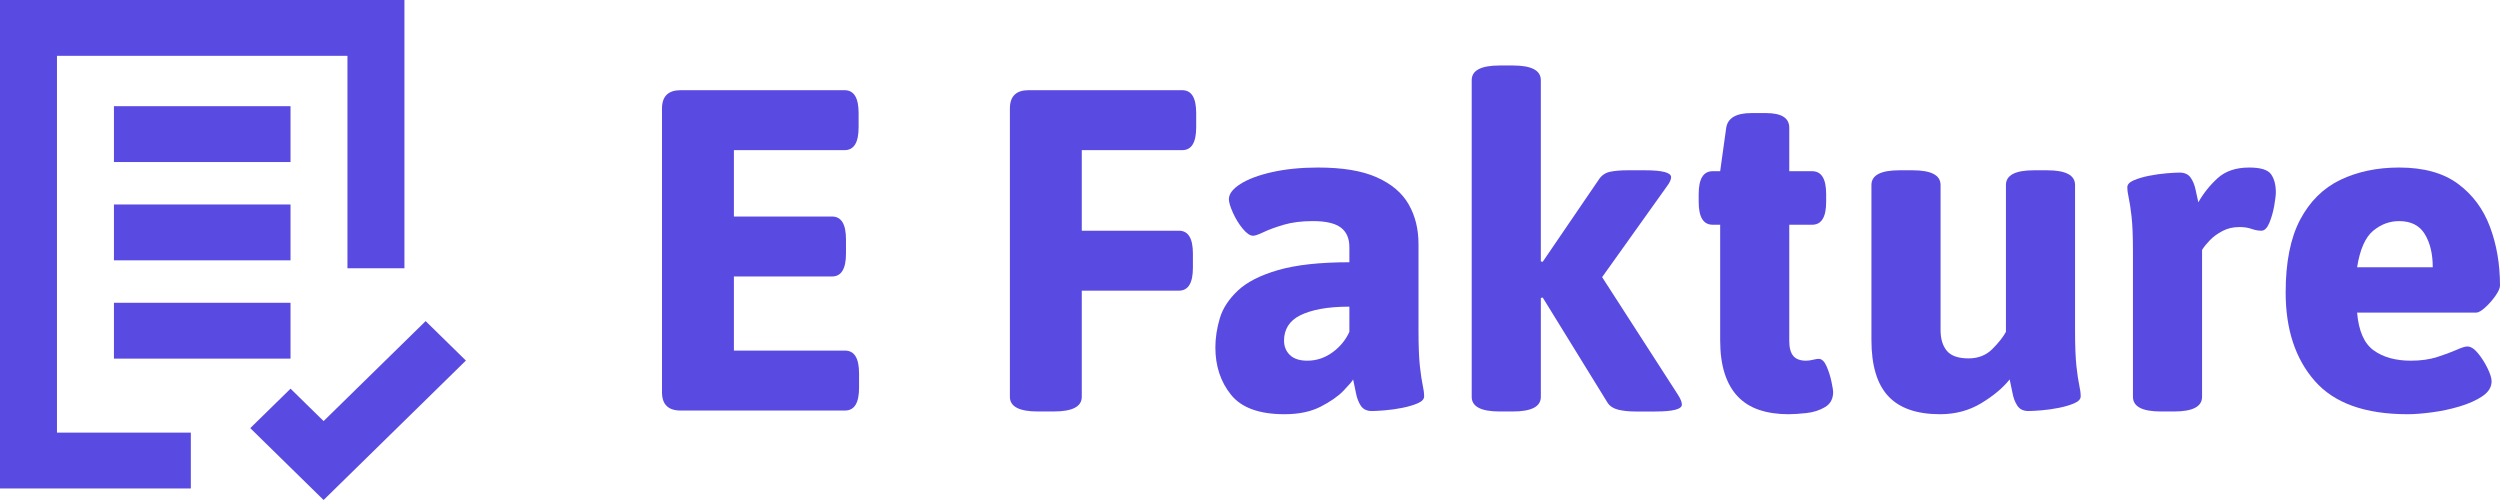 <svg width="160" height="32" viewBox="0 0 160 32" fill="none" xmlns="http://www.w3.org/2000/svg">
<g id="E fakture logo 1" clip-path="url(#clip0_2875_2321)">
<g id="Group">
<g id="Group_2">
<g id="Group_3">
<path id="Vector" d="M43.565 26.275C42.766 26.275 42.368 25.886 42.368 25.103V6.945C42.368 6.163 42.766 5.772 43.565 5.772H54.054C54.652 5.772 54.951 6.26 54.951 7.236V8.146C54.951 9.123 54.652 9.609 54.054 9.609H46.97V13.857H53.246C53.845 13.857 54.143 14.344 54.143 15.32V16.23C54.143 17.206 53.845 17.695 53.246 17.695H46.97V22.439H54.084C54.682 22.439 54.98 22.927 54.98 23.904V24.811C54.98 25.787 54.682 26.274 54.084 26.274L43.565 26.275Z" fill="#594AE2"/>
<path id="Vector_2" d="M66.425 26.335C65.231 26.335 64.633 26.022 64.633 25.399V6.945C64.633 6.163 65.031 5.772 65.827 5.772H75.66C76.259 5.772 76.556 6.26 76.556 7.236V8.146C76.556 9.123 76.259 9.609 75.66 9.609H69.234V14.765H75.45C76.049 14.765 76.346 15.254 76.346 16.23V17.137C76.346 18.113 76.049 18.602 75.45 18.602H69.234V25.397C69.234 26.021 68.636 26.334 67.441 26.334H66.425V26.335Z" fill="#594AE2"/>
<path id="Vector_3" d="M82.207 26.51C80.593 26.51 79.453 26.096 78.785 25.264C78.117 24.435 77.784 23.425 77.784 22.234C77.784 21.629 77.878 21.009 78.067 20.374C78.255 19.738 78.64 19.149 79.218 18.602C79.796 18.055 80.657 17.616 81.803 17.284C82.948 16.953 84.467 16.784 86.36 16.784V15.819C86.36 15.254 86.176 14.835 85.808 14.56C85.438 14.286 84.847 14.15 84.028 14.15C83.312 14.15 82.689 14.228 82.161 14.383C81.633 14.54 81.206 14.696 80.876 14.853C80.548 15.009 80.323 15.088 80.204 15.088C80.004 15.088 79.781 14.936 79.531 14.633C79.282 14.33 79.074 13.989 78.904 13.607C78.733 13.227 78.649 12.94 78.649 12.745C78.649 12.412 78.893 12.091 79.382 11.777C79.869 11.466 80.548 11.21 81.414 11.015C82.281 10.822 83.262 10.722 84.358 10.722C85.931 10.722 87.187 10.932 88.124 11.354C89.061 11.773 89.738 12.348 90.156 13.081C90.574 13.813 90.784 14.658 90.784 15.615V21.12C90.784 22.135 90.814 22.911 90.874 23.45C90.935 23.986 90.993 24.387 91.053 24.65C91.112 24.914 91.144 25.154 91.144 25.368C91.144 25.544 91.008 25.69 90.739 25.808C90.471 25.925 90.142 26.022 89.754 26.101C89.365 26.179 88.986 26.232 88.618 26.262C88.248 26.291 87.975 26.306 87.795 26.306C87.478 26.306 87.242 26.192 87.093 25.969C86.944 25.742 86.84 25.468 86.78 25.147C86.719 24.827 86.659 24.539 86.6 24.283C86.54 24.401 86.335 24.641 85.988 25.002C85.639 25.363 85.15 25.704 84.522 26.026C83.895 26.348 83.123 26.51 82.207 26.51ZM83.671 23.084C84.249 23.084 84.781 22.907 85.27 22.557C85.758 22.205 86.122 21.765 86.36 21.238V19.626C85.643 19.626 85.025 19.677 84.507 19.773C83.988 19.872 83.556 20.009 83.209 20.183C82.859 20.358 82.6 20.584 82.43 20.858C82.262 21.132 82.178 21.443 82.178 21.796C82.178 22.167 82.301 22.474 82.551 22.719C82.8 22.962 83.173 23.084 83.671 23.084Z" fill="#594AE2"/>
<path id="Vector_4" d="M95.983 26.335C94.787 26.335 94.189 26.022 94.189 25.399V5.128C94.189 4.505 94.788 4.191 95.983 4.191H96.819C98.016 4.191 98.613 4.505 98.613 5.128V16.727L98.732 16.757L102.348 11.456C102.528 11.202 102.766 11.046 103.067 10.989C103.364 10.927 103.733 10.898 104.172 10.898H105.278C106.393 10.898 106.951 11.046 106.951 11.338C106.951 11.494 106.861 11.69 106.682 11.925L101.543 19.129L101.602 16.288L107.4 25.282C107.56 25.535 107.64 25.74 107.64 25.896C107.64 26.188 107.072 26.336 105.936 26.336H104.681C104.242 26.336 103.868 26.296 103.561 26.219C103.25 26.141 103.027 25.993 102.887 25.779L98.733 19.041L98.614 19.071V25.399C98.614 26.022 98.016 26.335 96.82 26.335H95.983Z" fill="#594AE2"/>
<path id="Vector_5" d="M114.454 26.51C113.757 26.51 113.134 26.417 112.586 26.232C112.037 26.048 111.58 25.759 111.21 25.367C110.841 24.977 110.563 24.484 110.374 23.888C110.184 23.293 110.091 22.584 110.091 21.765V14.383H109.612C109.014 14.383 108.716 13.896 108.716 12.918V12.422C108.716 11.446 109.014 10.957 109.612 10.957H110.091L110.478 8.174C110.579 7.55 111.116 7.237 112.092 7.237H113.019C114.015 7.237 114.513 7.55 114.513 8.174V10.957H115.977C116.574 10.957 116.874 11.446 116.874 12.422V12.918C116.874 13.896 116.574 14.383 115.977 14.383H114.513V21.824C114.513 22.252 114.598 22.57 114.767 22.776C114.936 22.981 115.21 23.084 115.589 23.084C115.728 23.084 115.877 23.063 116.037 23.024C116.196 22.985 116.317 22.966 116.396 22.966C116.595 22.966 116.765 23.128 116.904 23.45C117.044 23.773 117.148 24.105 117.217 24.445C117.288 24.788 117.322 24.997 117.322 25.075C117.322 25.525 117.148 25.851 116.799 26.056C116.45 26.262 116.051 26.388 115.603 26.437C115.156 26.484 114.772 26.51 114.454 26.51Z" fill="#594AE2"/>
<path id="Vector_6" d="M124.166 26.51C122.671 26.51 121.566 26.125 120.848 25.354C120.13 24.584 119.772 23.386 119.772 21.765V11.837C119.772 11.211 120.37 10.898 121.566 10.898H122.402C123.598 10.898 124.196 11.211 124.196 11.837V21.12C124.196 21.688 124.33 22.131 124.598 22.453C124.868 22.776 125.331 22.937 125.989 22.937C126.606 22.937 127.113 22.736 127.513 22.337C127.912 21.936 128.201 21.569 128.38 21.238V11.837C128.38 11.211 128.978 10.898 130.173 10.898H131.01C132.205 10.898 132.803 11.211 132.803 11.837V21.12C132.803 22.135 132.834 22.911 132.893 23.45C132.954 23.986 133.013 24.387 133.072 24.65C133.132 24.914 133.164 25.154 133.164 25.368C133.164 25.544 133.028 25.69 132.758 25.808C132.489 25.925 132.161 26.022 131.773 26.101C131.384 26.179 131.005 26.232 130.637 26.262C130.268 26.291 129.995 26.305 129.815 26.305C129.496 26.305 129.262 26.192 129.113 25.969C128.962 25.742 128.858 25.468 128.799 25.147C128.738 24.827 128.679 24.539 128.619 24.282C128.181 24.831 127.573 25.337 126.796 25.807C126.019 26.275 125.142 26.51 124.166 26.51Z" fill="#594AE2"/>
<path id="Vector_7" d="M138.302 26.335C137.107 26.335 136.509 26.022 136.509 25.399V16.112C136.509 15.136 136.48 14.383 136.419 13.857C136.359 13.329 136.299 12.934 136.24 12.671C136.181 12.408 136.149 12.178 136.149 11.982C136.149 11.806 136.285 11.66 136.555 11.542C136.823 11.425 137.151 11.328 137.539 11.25C137.928 11.172 138.306 11.12 138.675 11.09C139.045 11.058 139.318 11.046 139.498 11.046C139.816 11.046 140.05 11.155 140.2 11.367C140.35 11.581 140.454 11.838 140.514 12.13C140.574 12.422 140.634 12.696 140.693 12.949C141.013 12.382 141.419 11.869 141.92 11.411C142.416 10.953 143.094 10.722 143.951 10.722C144.688 10.722 145.156 10.87 145.356 11.163C145.555 11.455 145.654 11.838 145.654 12.305C145.654 12.479 145.619 12.77 145.551 13.168C145.479 13.569 145.375 13.935 145.237 14.267C145.096 14.599 144.928 14.765 144.727 14.765C144.528 14.765 144.319 14.726 144.101 14.649C143.881 14.57 143.622 14.531 143.322 14.531C142.925 14.531 142.566 14.613 142.247 14.78C141.928 14.946 141.659 15.142 141.441 15.364C141.222 15.591 141.053 15.799 140.932 15.995V25.398C140.932 26.021 140.334 26.335 139.138 26.335L138.302 26.335Z" fill="#594AE2"/>
<path id="Vector_8" d="M154.082 26.51C151.372 26.51 149.395 25.804 148.151 24.387C146.905 22.971 146.282 21.081 146.282 18.719C146.282 16.785 146.59 15.233 147.208 14.062C147.826 12.891 148.683 12.042 149.777 11.514C150.874 10.988 152.13 10.722 153.545 10.722C155.118 10.722 156.374 11.07 157.31 11.764C158.247 12.456 158.929 13.373 159.358 14.518C159.787 15.66 160 16.914 160 18.279C160 18.436 159.901 18.657 159.703 18.94C159.502 19.223 159.283 19.472 159.044 19.686C158.804 19.9 158.615 20.008 158.476 20.008H150.855C150.954 21.181 151.308 21.986 151.916 22.424C152.523 22.862 153.315 23.084 154.292 23.084C154.93 23.084 155.492 23.006 155.98 22.849C156.468 22.692 156.876 22.541 157.206 22.395C157.534 22.248 157.769 22.174 157.908 22.174C158.127 22.174 158.357 22.321 158.596 22.614C158.836 22.907 159.038 23.229 159.208 23.58C159.377 23.933 159.462 24.204 159.462 24.401C159.462 24.772 159.268 25.088 158.88 25.354C158.491 25.617 158.002 25.835 157.415 26.012C156.828 26.187 156.23 26.313 155.622 26.392C155.014 26.472 154.5 26.51 154.082 26.51ZM150.854 17.107H155.696C155.696 16.248 155.527 15.541 155.188 14.985C154.85 14.427 154.302 14.151 153.545 14.151C152.926 14.151 152.368 14.36 151.87 14.78C151.372 15.201 151.033 15.977 150.854 17.107Z" fill="#594AE2"/>
</g>
<path id="Vector_9" d="M12.213 31.262H0V0H25.884V17.169H22.237V3.573H3.646V27.688H12.213V31.262Z" fill="#594AE2"/>
<path id="Vector_10" d="M20.71 32L16.017 27.4L18.595 24.875L20.71 26.949L27.241 20.551L29.817 23.076L20.71 32Z" fill="#594AE2"/>
<path id="Vector_11" d="M18.593 6.796H7.292V10.37H18.593V6.796Z" fill="#594AE2"/>
<path id="Vector_12" d="M18.593 13.087H7.292V16.661H18.593V13.087Z" fill="#594AE2"/>
<path id="Vector_13" d="M18.593 19.378H7.292V22.952H18.593V19.378Z" fill="#594AE2"/>
</g>
</g>
</g>
<defs>
<clipPath id="clip0_2875_2321">
<rect width="160" height="32" fill="white"/>
</clipPath>
</defs>
</svg>
